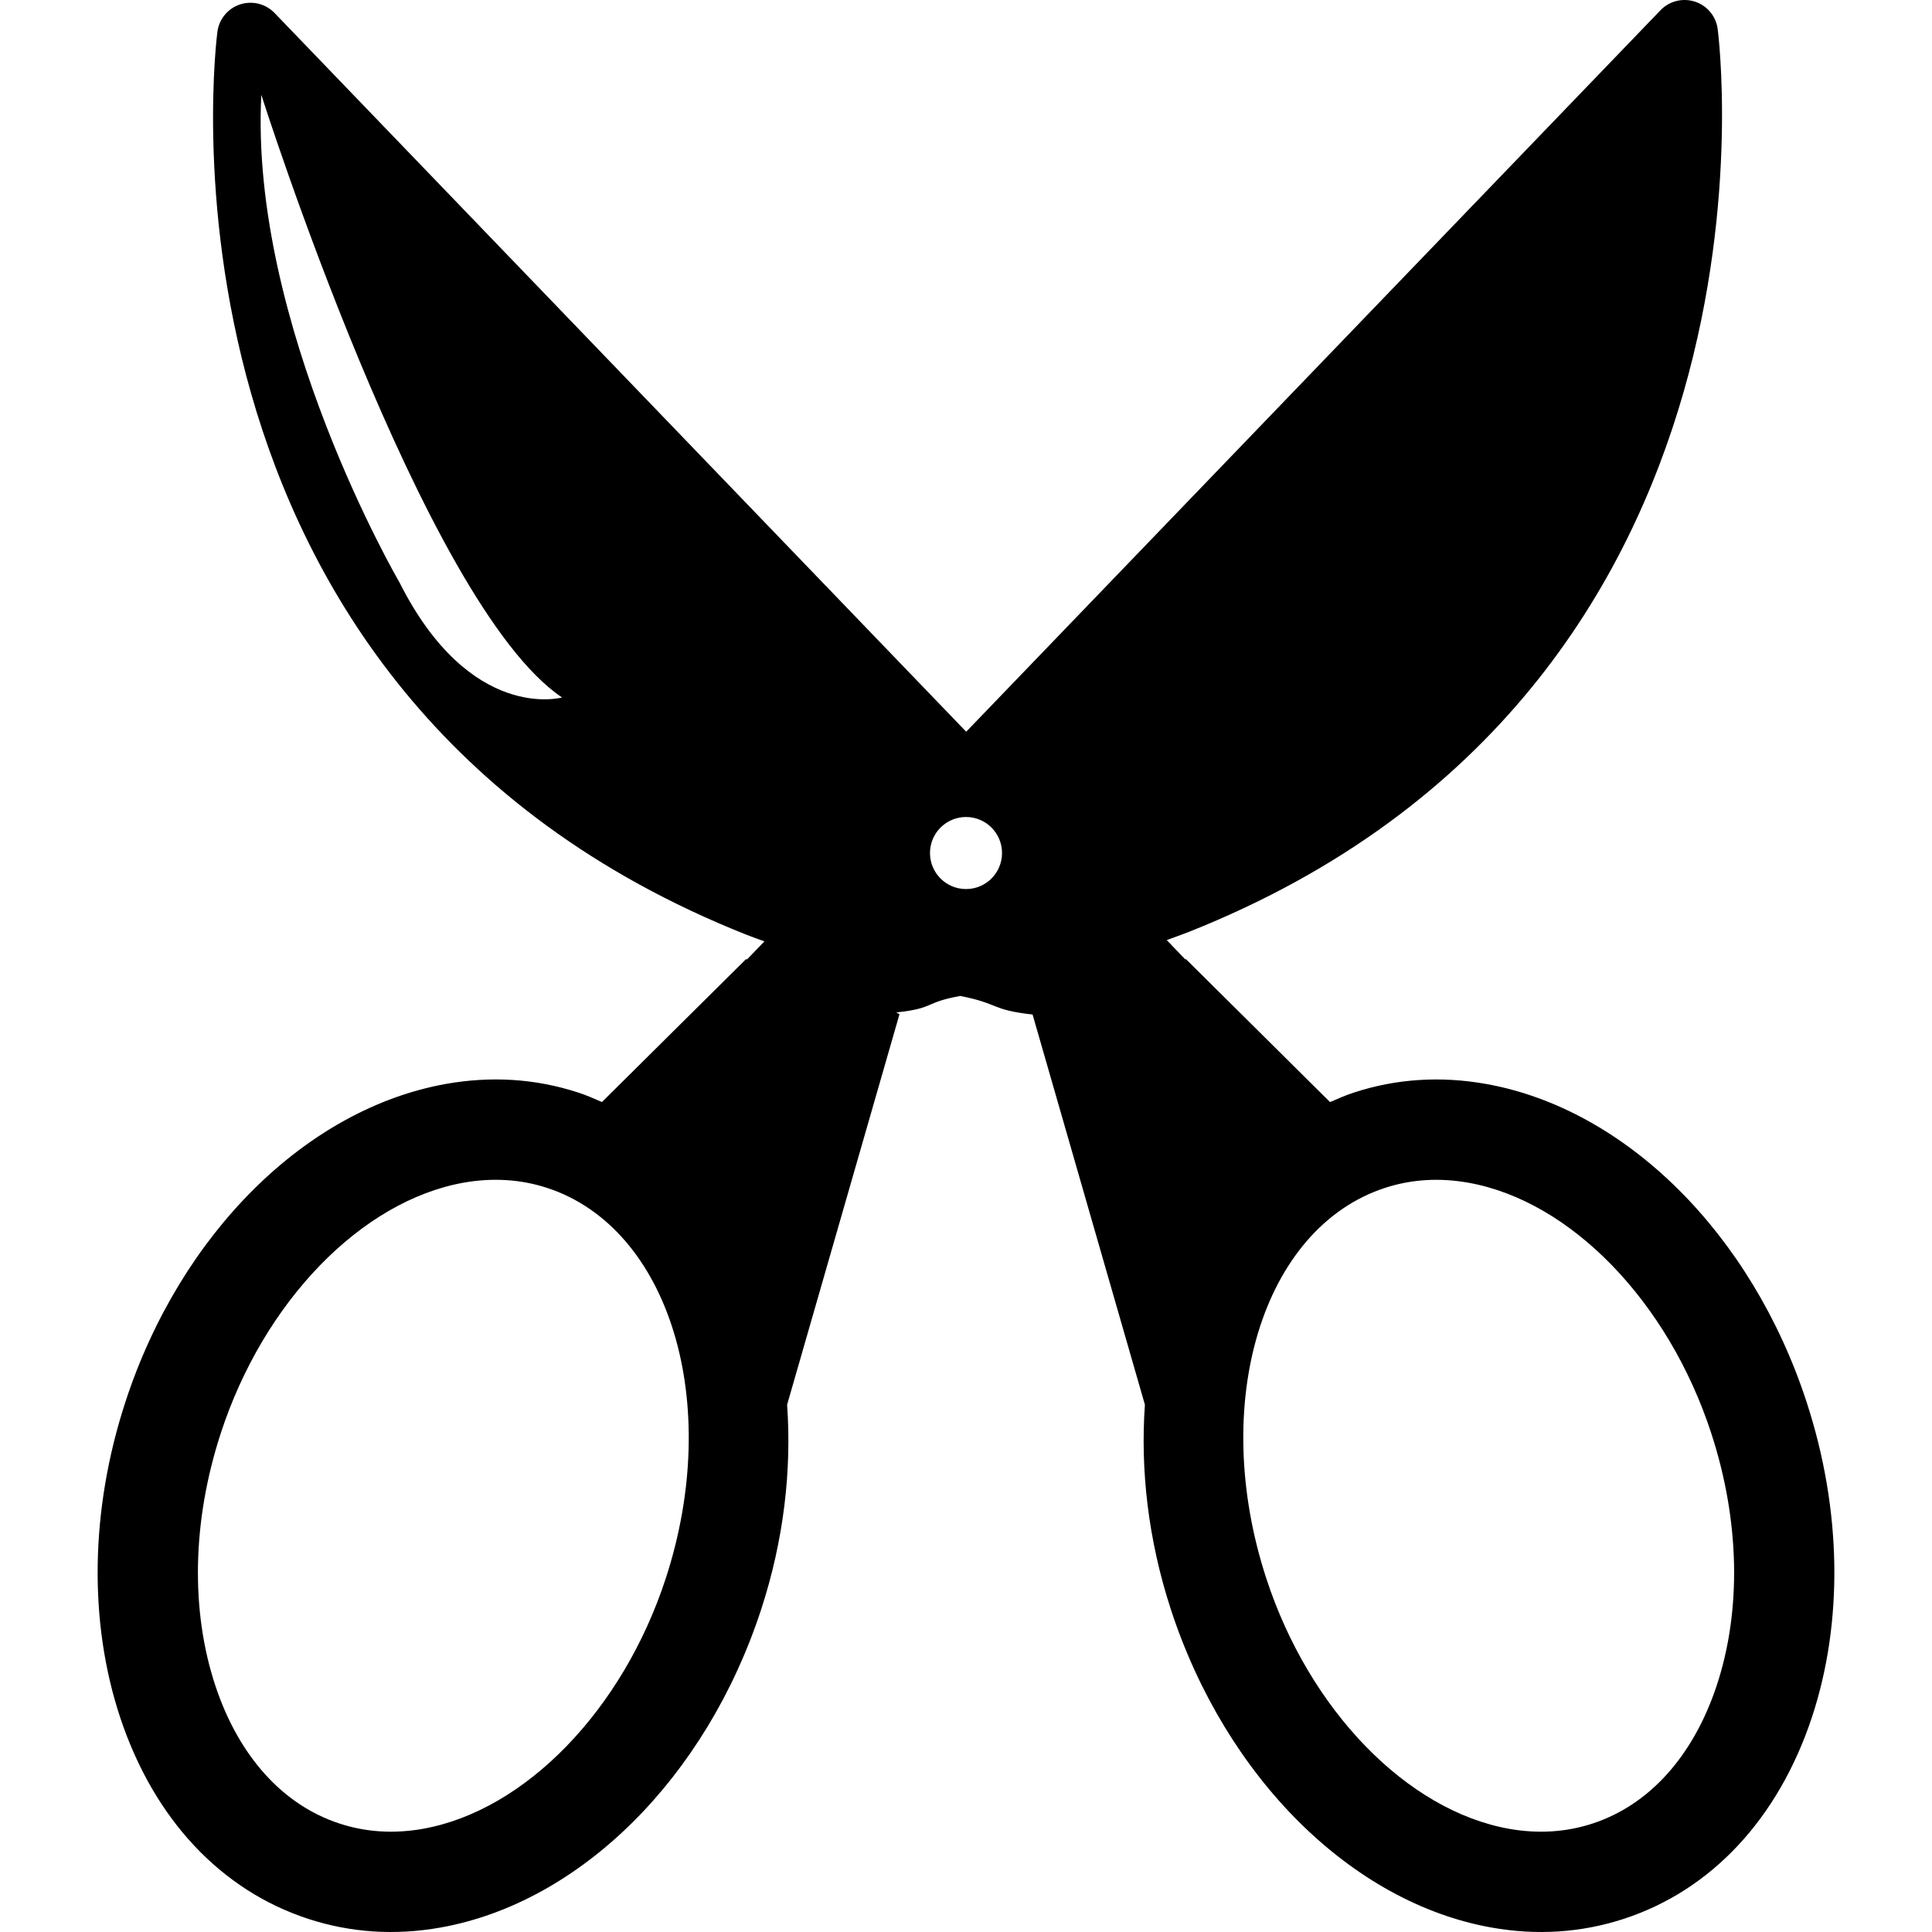<?xml version="1.0" encoding="iso-8859-1"?>
<!-- Generator: Adobe Illustrator 16.0.0, SVG Export Plug-In . SVG Version: 6.00 Build 0)  -->
<!DOCTYPE svg PUBLIC "-//W3C//DTD SVG 1.1//EN" "http://www.w3.org/Graphics/SVG/1.1/DTD/svg11.dtd">
<svg version="1.1" id="Capa_1" xmlns="http://www.w3.org/2000/svg" xmlns:xlink="http://www.w3.org/1999/xlink" x="0px" y="0px"
	 width="446.321px" height="446.321px" viewBox="0 0 446.321 446.321" style="enable-background:new 0 0 446.321 446.321;"
	 xml:space="preserve">
<g>
	<path d="M417.354,323.897c-12.679-38.869-41.735-67.708-74.015-73.482c-10.509-1.88-20.794-1.218-30.564,1.98
		c-1.903,0.62-3.718,1.412-5.515,2.204l-33.295-33.032l-0.137,0.074l-4.297-4.469c1.726-0.638,3.476-1.244,5.172-1.912
		C416.467,158.852,397.015,8.159,396.802,6.646c-0.401-2.923-2.447-5.364-5.255-6.271c-2.813-0.907-5.916-0.139-7.949,1.992
		L223.206,169.039L63.435,3.008c-2.039-2.131-5.13-2.899-7.941-1.998c-2.813,0.91-4.853,3.348-5.263,6.271
		c-0.213,1.513-19.66,152.205,122.104,208.615c1.386,0.559,2.852,1.049,4.255,1.581l-4.037,4.188l-0.195-0.104l-33.295,33.026
		c-1.797-0.792-3.614-1.584-5.515-2.198c-9.773-3.198-20.052-3.854-30.564-1.98c-32.273,5.774-61.339,34.607-74.018,73.477
		c-8.122,24.896-8.535,50.798-1.185,72.927c7.775,23.371,23.223,39.887,43.474,46.488c9.776,3.187,20.058,3.86,30.567,1.98
		c32.279-5.77,61.33-34.613,74.018-73.471c5.246-16.077,7.069-32.226,5.997-47.298l25.96-90.216l-0.75-0.408
		c9.055-0.97,6.253-2.246,14.768-3.807c9.108,1.773,6.969,3.197,16.728,4.291l25.948,90.14c-1.069,15.072,0.757,31.221,6,47.298
		c12.685,38.857,41.735,67.701,74.008,73.471c10.51,1.88,20.801,1.206,30.577-1.98c20.25-6.596,35.688-23.117,43.474-46.488
		C425.889,374.684,425.475,348.788,417.354,323.897z M92.271,134.52c0,0-34.676-59.376-31.903-112.608
		c0,0,37.392,117.662,69.472,139.216C129.833,161.127,108.673,167.076,92.271,134.52z M153.802,364.623
		c-9.91,30.381-32.436,53.622-56.061,57.854c-6.7,1.194-13.193,0.792-19.295-1.206c-13.092-4.268-23.271-15.545-28.67-31.776
		c-5.798-17.448-5.37-38.201,1.235-58.422c9.907-30.381,32.441-53.622,56.064-57.854c6.7-1.188,13.195-0.792,19.295,1.194
		C154.703,283.669,167.021,324.135,153.802,364.623z M223.165,205.384c-4.599,0-8.323-3.727-8.323-8.322
		c0-4.593,3.724-8.322,8.323-8.322c4.598,0,8.319,3.729,8.319,8.322C231.483,201.657,227.763,205.384,223.165,205.384z
		 M396.548,389.495c-5.402,16.226-15.575,27.509-28.667,31.776c-6.106,1.998-12.596,2.4-19.293,1.206
		c-23.619-4.232-46.151-27.474-56.058-57.854c-13.223-40.488-0.904-80.954,27.426-90.204c6.105-1.992,12.596-2.388,19.299-1.188
		c23.619,4.221,46.151,27.462,56.063,57.849C401.921,351.294,402.353,372.047,396.548,389.495z"/>
</g>
<g>
</g>
<g>
</g>
<g>
</g>
<g>
</g>
<g>
</g>
<g>
</g>
<g>
</g>
<g>
</g>
<g>
</g>
<g>
</g>
<g>
</g>
<g>
</g>
<g>
</g>
<g>
</g>
<g>
</g>
</svg>
